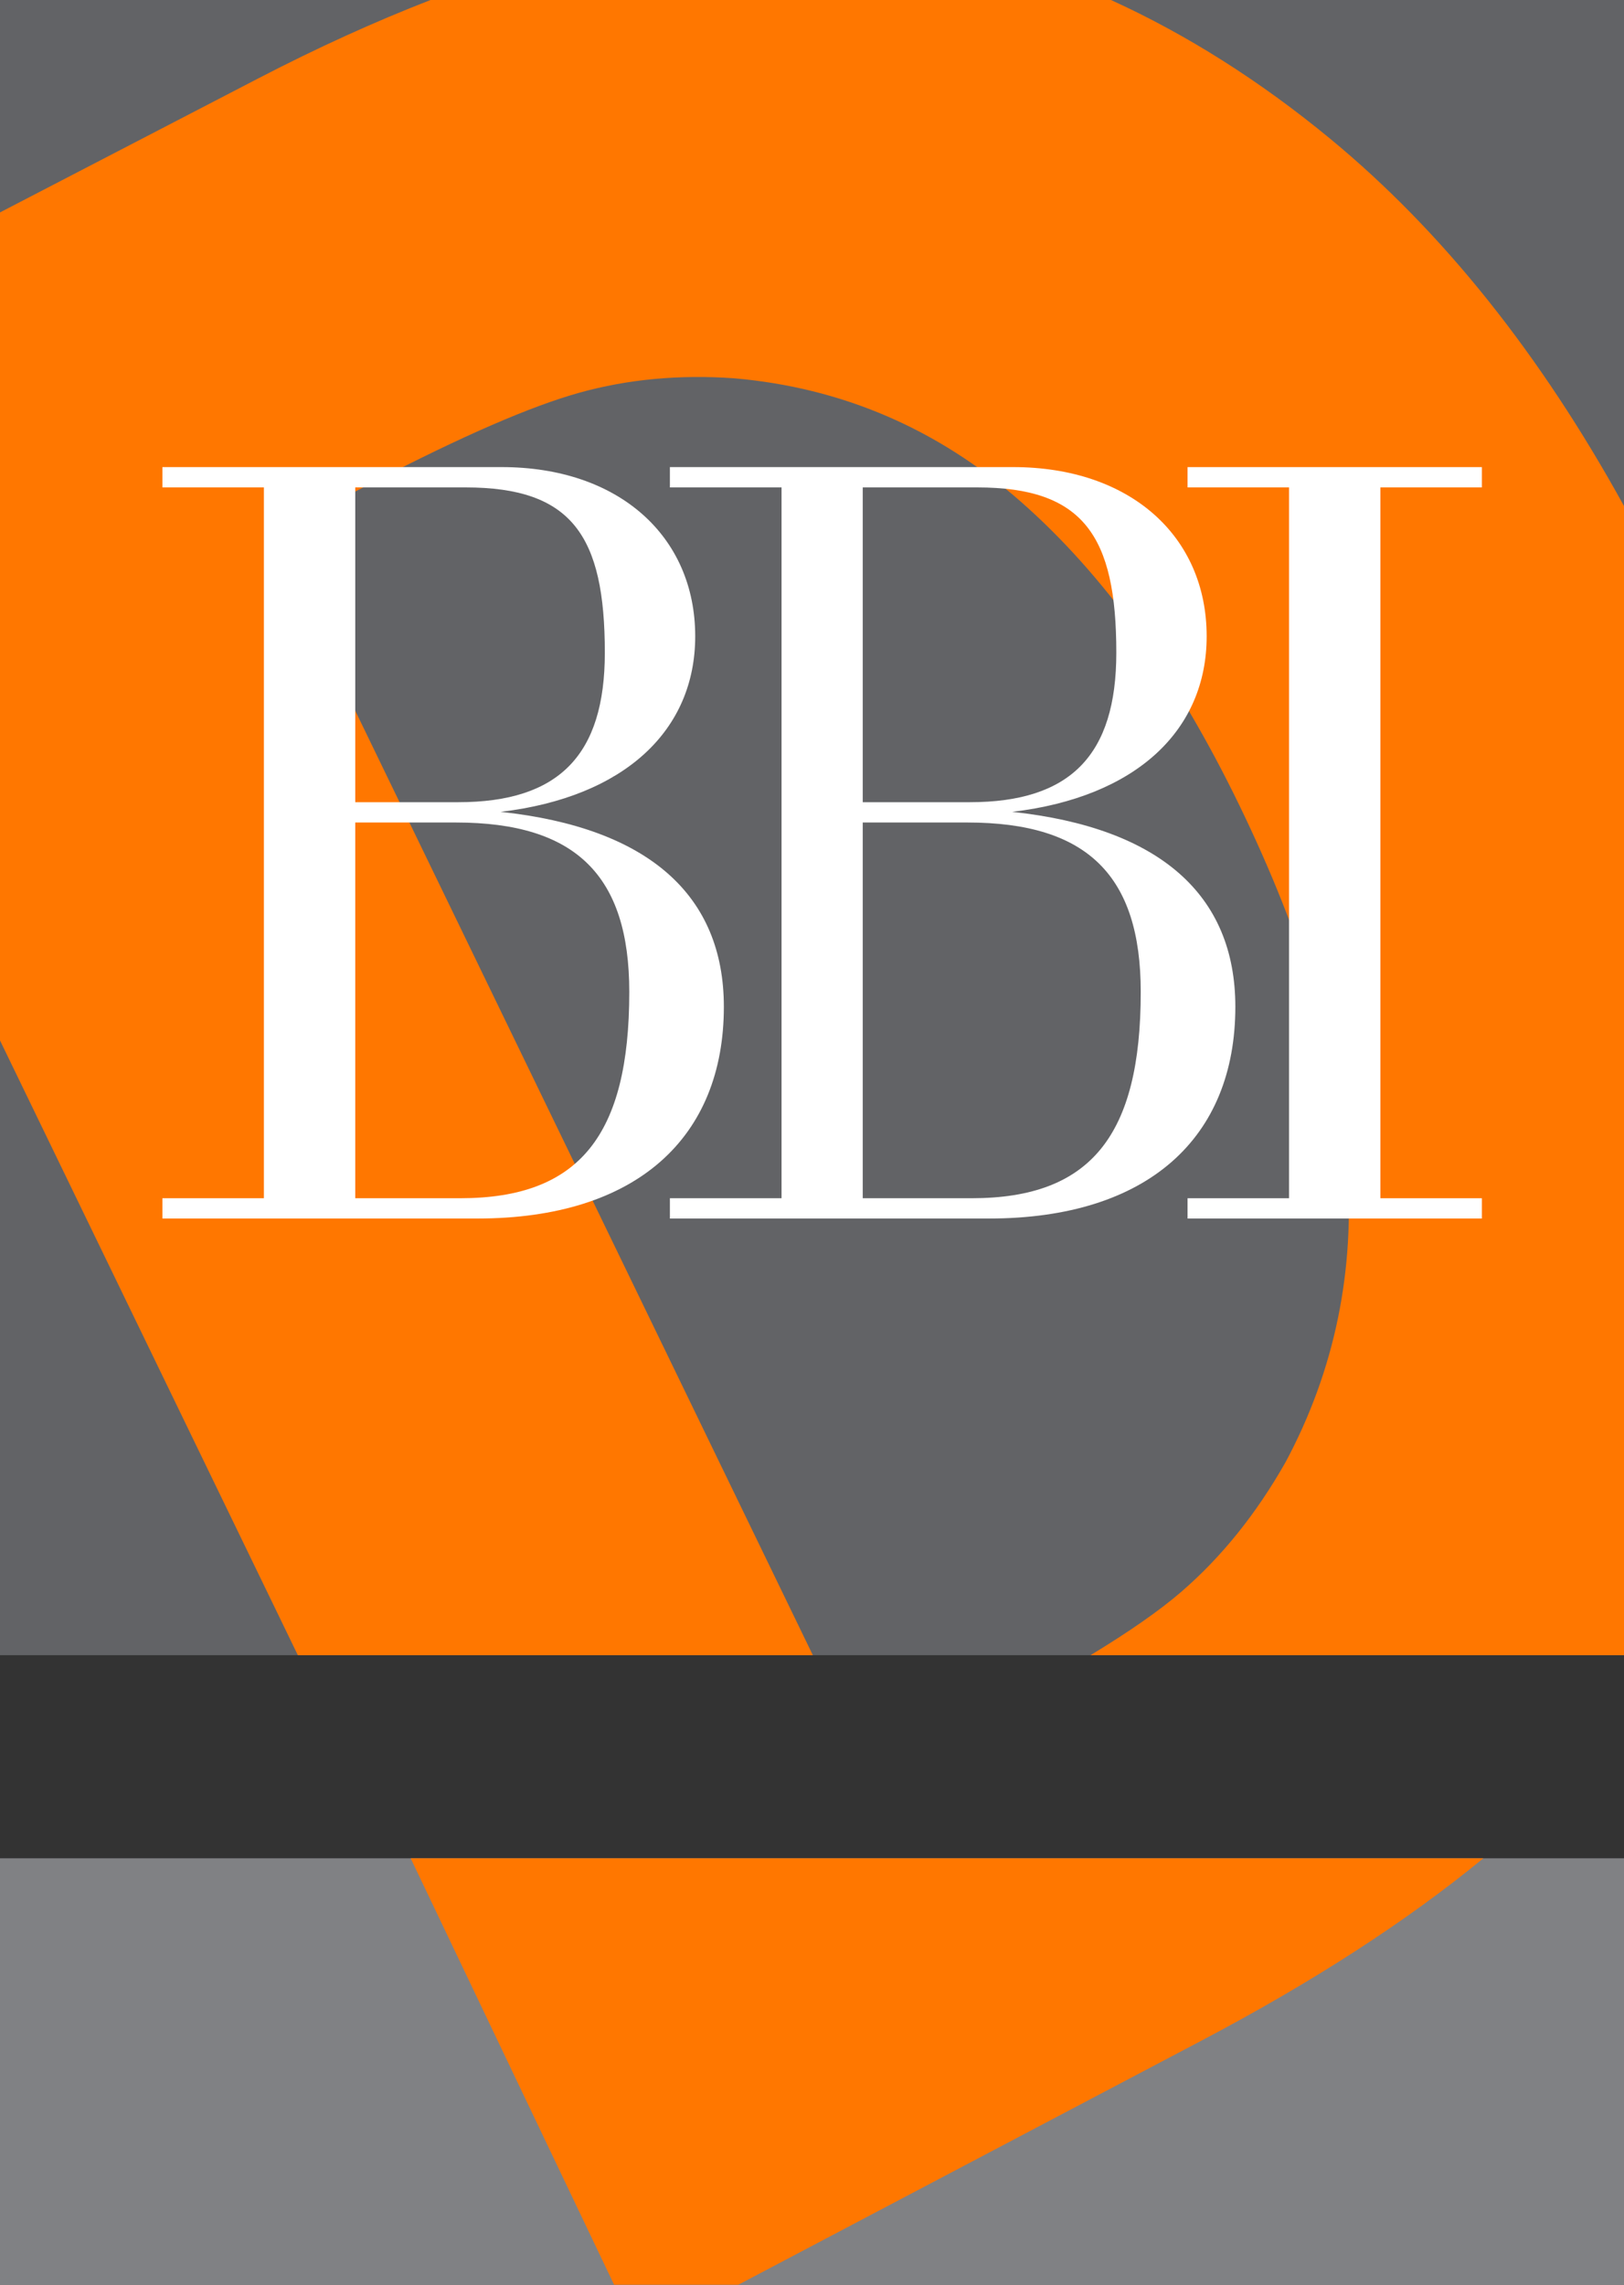 <svg xmlns="http://www.w3.org/2000/svg" viewBox="0 0 160 225">
	<rect x="0" y="0" width="160" height="225" fill="#333333" stroke="none"/>
	<rect x="0" y="183" fill="#808184" width="160" height="42"/>
	<rect fill="#626366" width="160" height="163"/>
	<path fill="#FF7700" d="M60.502 225h12.236l45.619-24.033c10.986-5.783 20.246-11.773 27.787-17.967H40.459L60.502 225zM131.064 13.673C124.125 7.953 116.92 3.404 109.457 0H42.418c-5.44 2.111-11.108 4.679-17.025 7.748L0 20.919v81.542L29.344 163h50.738L26.639 52.745l10.227-5.305c8.715-4.517 15.455-7.442 20.223-8.768 4.767-1.327 9.836-1.798 15.211-1.421 10.648 0.916 20.064 4.962 28.242 12.125 8.176 7.167 15.373 17.158 21.59 29.983 6.258 12.909 9.791 24.639 10.594 35.191 0.807 10.554-1.213 20.363-6.057 29.422 -2.891 5.105-6.326 9.369-10.293 12.794 -2.145 1.849-5.137 3.93-8.93 6.233H160V49.833C151.738 34.832 142.094 22.772 131.064 13.673z"/>
	<path fill-rule="evenodd" clip-rule="evenodd" fill="#FFFFFF" d="M71.316 99.148c0-11.003-7.439-17.638-21.993-19.198 12.253-1.453 19.171-8.049 19.171-17.288 0-9.86-7.545-16.663-19.064-16.663H16v2h10v70H16v2h31.024C62.727 120 71.316 112.023 71.316 99.148zM35 48h10.872c10.473 0 13.717 4.753 13.717 16.275C59.589 74.348 55.081 79 45.134 79H35V48zM45.351 118H35V81h9.929c11.833 0 17.069 5.261 17.069 16.682C61.998 111.805 57.075 118 45.351 118zM121.709 99.148c0-11.003-7.432-17.638-21.986-19.198 12.252-1.453 19.16-8.049 19.16-17.288 0-9.86-7.537-16.663-19.066-16.663H66v2h11v70H66v2h31.424C113.127 120 121.709 112.023 121.709 99.148zM85 48h11.273c10.461 0 13.709 4.753 13.709 16.275C109.982 74.348 105.48 79 95.533 79H85V48zM95.74 118H85V81h10.326c11.828 0 17.062 5.261 17.062 16.682C112.389 111.805 107.469 118 95.74 118z"/>
	<polygon fill-rule="evenodd" clip-rule="evenodd" fill="#FFFFFF" points="146,48 146,46 117,46 117,48 127,48 127,118 117,118 117,120 146,120 146,118 136,118 136,48"/>
</svg>